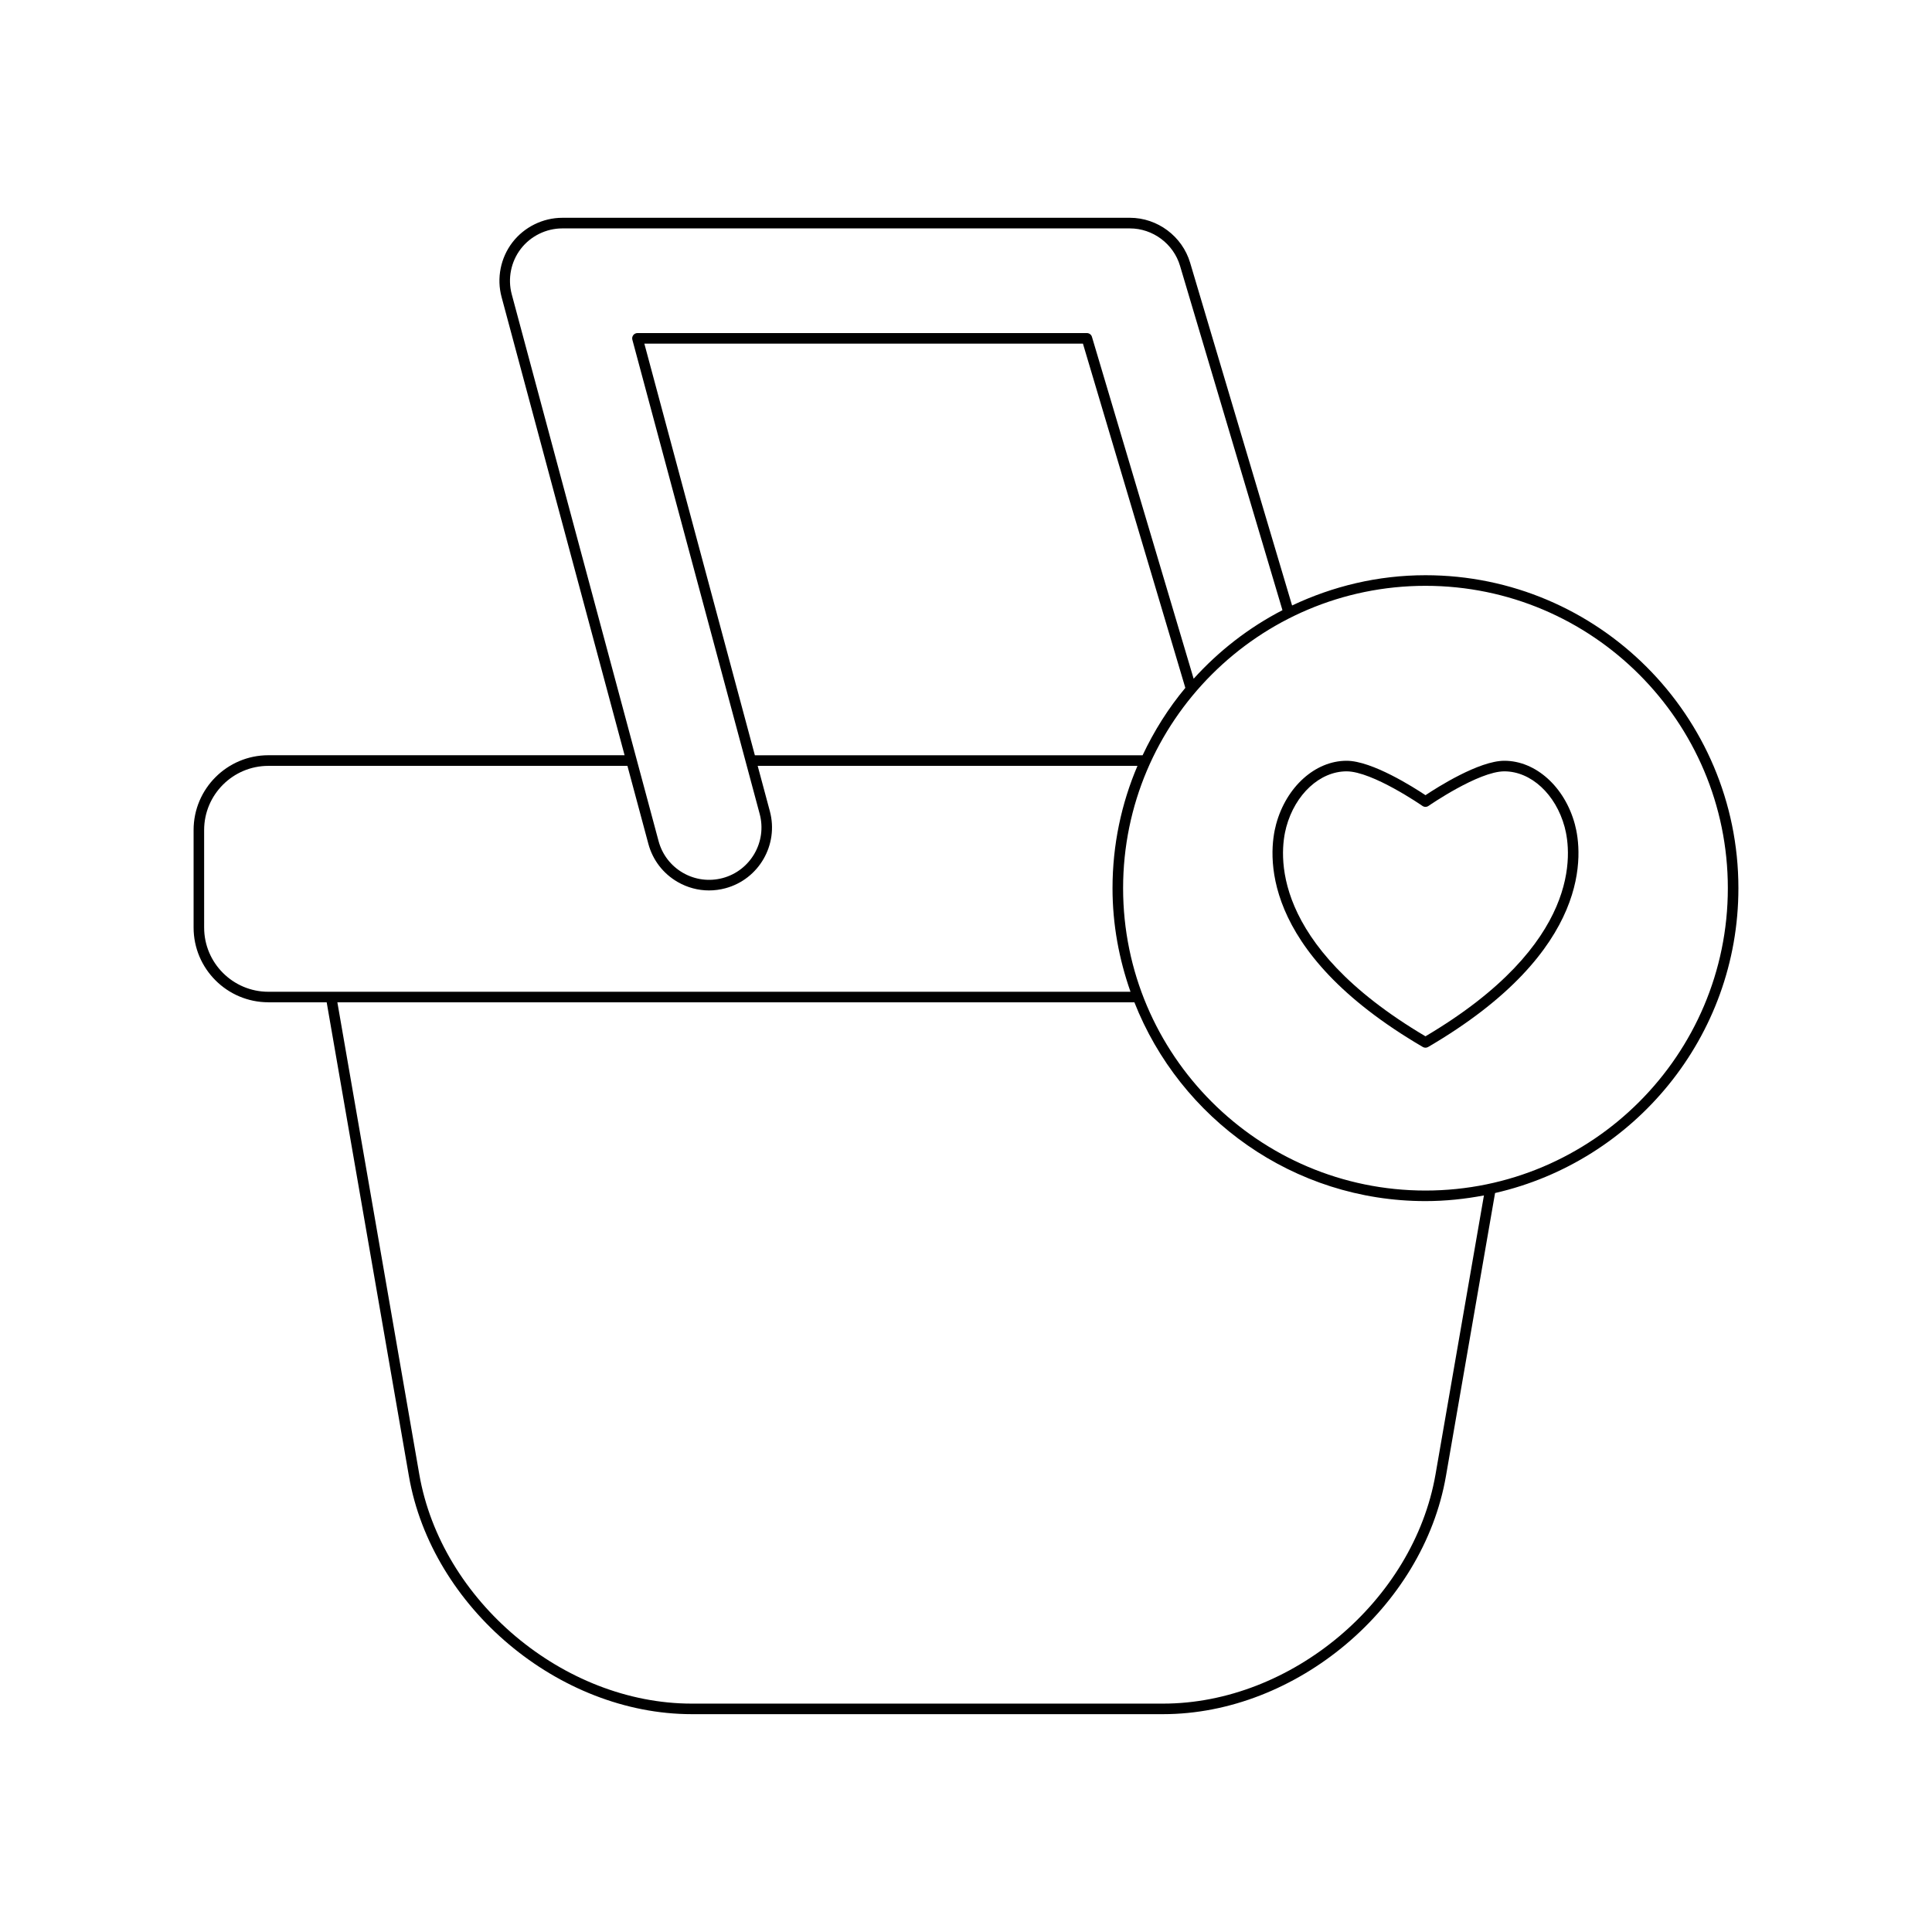 <?xml version="1.0" encoding="UTF-8"?>
<!-- Uploaded to: SVG Repo, www.svgrepo.com, Generator: SVG Repo Mixer Tools -->
<svg fill="#000000" width="800px" height="800px" version="1.1" viewBox="144 144 512 512" xmlns="http://www.w3.org/2000/svg">
 <g>
  <path d="m215.12 409.62h15.453l21.793 125.57c6.035 34.785 39.668 63.082 74.969 63.082h124.88c35.305 0 68.938-28.297 74.973-63.082l13.02-75.027c36.871-8.414 64.488-41.406 64.488-80.793 0-45.73-37.199-82.93-82.93-82.93-12.652 0-24.605 2.934-35.348 8.02l-27.02-90.828c-2.086-7.016-8.652-11.918-15.977-11.918l-150.4 0.004c-5.144 0-10.09 2.438-13.227 6.523-3.137 4.086-4.211 9.496-2.871 14.469l32.602 121.44-94.406-0.004c-10.926 0-19.812 8.887-19.812 19.812v25.844c-0.004 10.926 8.887 19.812 19.812 19.812zm309.31 125.09c-5.812 33.504-38.211 60.766-72.219 60.766h-124.88c-34.004 0-66.402-27.258-72.215-60.766l-21.711-125.09h211.22c12.121 30.797 42.09 52.684 77.141 52.684 5.297 0 10.465-0.551 15.492-1.504zm-2.664-235.46c44.184 0 80.129 35.945 80.129 80.129s-35.945 80.129-80.129 80.129c-44.184 0.004-80.133-35.945-80.133-80.129s35.949-80.129 80.133-80.129zm-74.969 44.906h-102.75l-29.289-109.09h116.23l27.137 91.227c-4.516 5.41-8.293 11.43-11.328 17.867zm-167.18-122.16c-1.113-4.137-0.219-8.633 2.391-12.035 2.609-3.398 6.727-5.43 11.008-5.43h150.41c6.094 0 11.559 4.078 13.293 9.918l27.145 91.258c-8.918 4.606-16.859 10.789-23.535 18.168l-26.953-90.605c-0.176-0.594-0.723-1-1.344-1h-119.1c-0.434 0-0.844 0.203-1.109 0.547-0.266 0.348-0.355 0.797-0.242 1.215l33.742 125.67c1.98 7.387-2.414 15.008-9.801 16.992-3.578 0.949-7.312 0.469-10.523-1.379-3.211-1.852-5.512-4.844-6.473-8.422zm-81.52 141.98c0-9.379 7.633-17.012 17.016-17.012h95.16l5.547 20.66c1.156 4.301 3.918 7.894 7.777 10.117 2.57 1.48 5.418 2.234 8.301 2.234 1.449 0 2.91-0.191 4.348-0.578 8.875-2.383 14.156-11.543 11.773-20.422l-3.227-12.016h100.65c-4.25 9.969-6.613 20.926-6.613 32.426 0 9.629 1.734 18.84 4.766 27.445h-228.48c-9.379 0-17.016-7.633-17.016-17.012z"/>
  <path d="m521.06 421.46c0.215 0.129 0.461 0.191 0.707 0.191 0.242 0 0.488-0.062 0.707-0.191 43.949-25.684 40.867-51.684 38.875-59.043-2.68-9.895-10.359-16.805-18.676-16.805-6.742 0-17.824 7.066-20.906 9.121-3.082-2.055-14.168-9.121-20.906-9.121-8.316 0-15.992 6.91-18.676 16.809-1.992 7.356-5.078 33.355 38.875 59.039zm-36.176-58.309c2.352-8.68 8.918-14.738 15.973-14.738 6.844 0 19.977 9.07 20.109 9.164 0.48 0.332 1.113 0.332 1.598 0 0.133-0.09 13.258-9.164 20.105-9.164 7.055 0 13.621 6.059 15.973 14.738 1.852 6.832 4.617 30.938-36.879 55.48-41.496-24.543-38.727-48.648-36.879-55.48z"/>
 </g>
</svg>